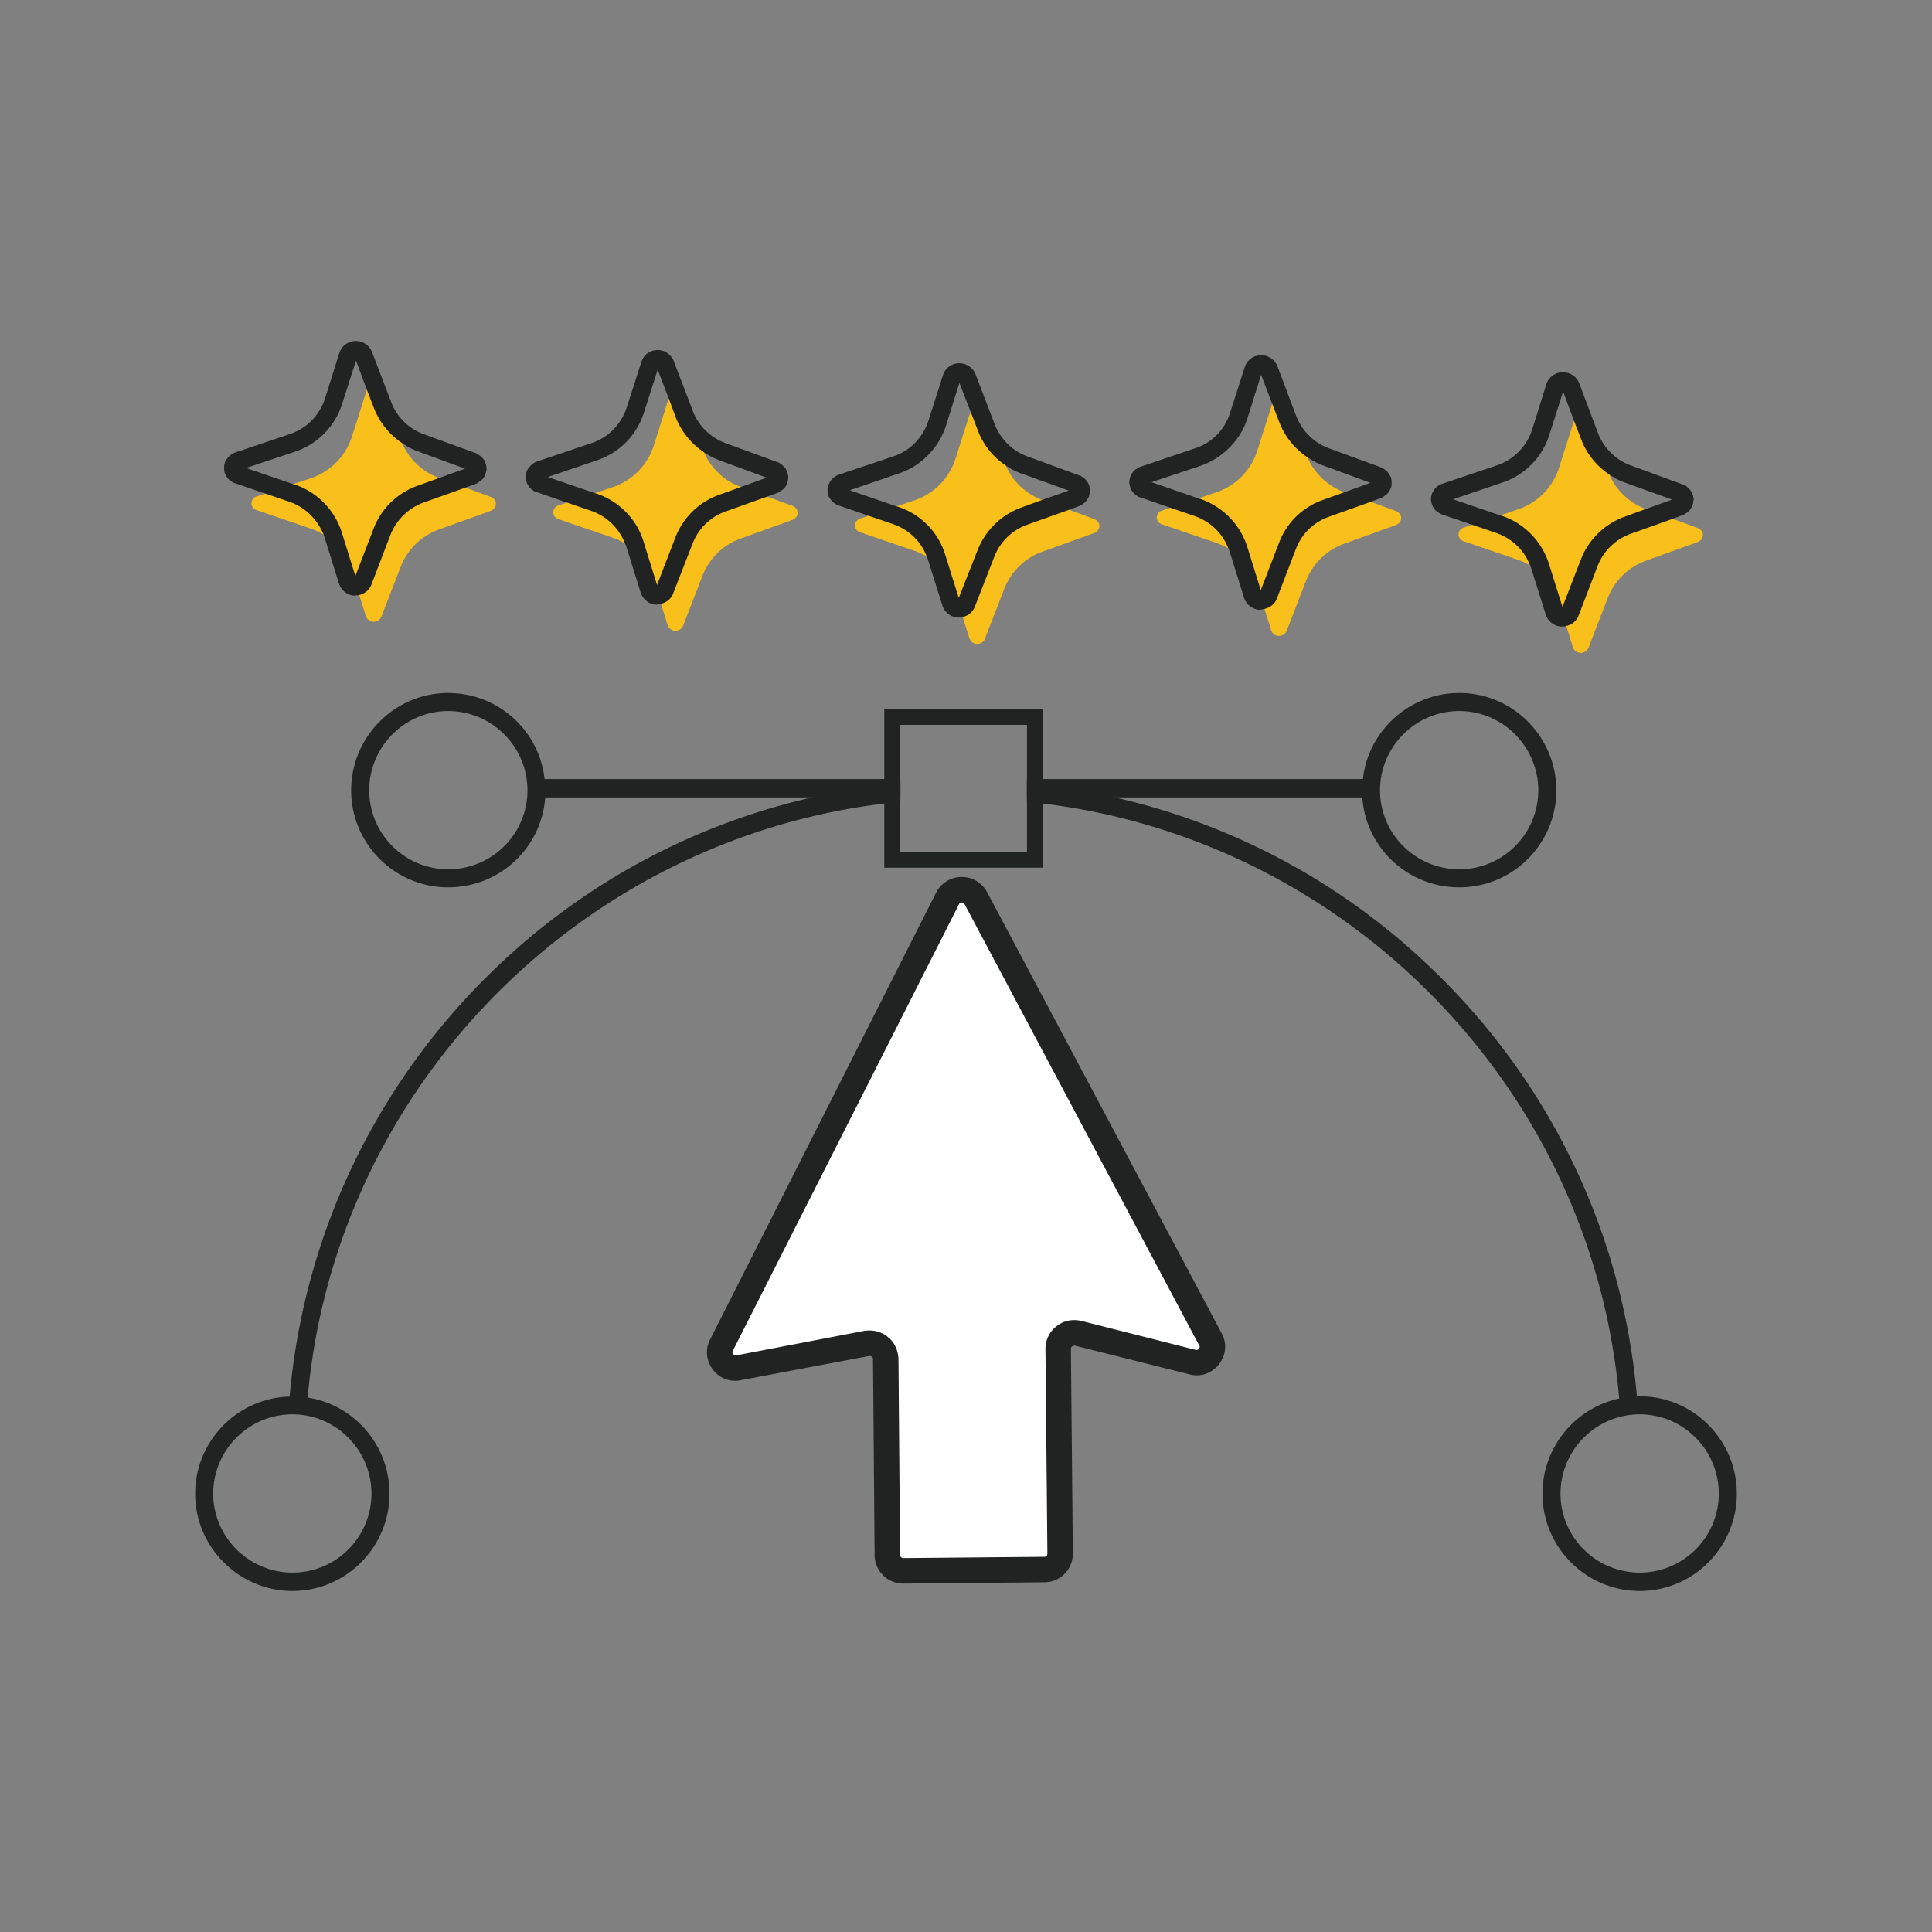 <svg xmlns="http://www.w3.org/2000/svg" viewBox="0 0 800 800" style="enable-background:new 0 0 800 800" xml:space="preserve"><rect x="0" y="0" width="800" height="800" fill="#808080" stroke="none"/><path style="fill:#212222" d="M225.491 322.589c-2.135-20.02-19.219-35.636-39.907-35.636-22.155 0-40.174 18.152-40.174 40.307s18.019 40.174 40.174 40.174c21.355 0 38.706-16.416 40.174-37.237.134-.934.134-2.002.134-2.937 0-1.601-.134-3.069-.401-4.671zm-39.906 37.371c-18.018 0-32.7-14.682-32.7-32.7s14.682-32.833 32.7-32.833c18.151 0 32.833 14.815 32.833 32.833s-14.682 32.7-32.833 32.7zM604.271 286.953c-20.554 0-37.771 15.616-39.907 35.636a27.588 27.588 0 0 0-.4 4.671c0 .934 0 2.002.133 2.937 1.469 20.821 18.819 37.237 40.174 37.237 22.156 0 40.174-18.019 40.174-40.174s-18.018-40.307-40.174-40.307zm0 73.007c-18.151 0-32.832-14.682-32.832-32.7s14.681-32.833 32.832-32.833c18.019 0 32.7 14.815 32.7 32.833s-14.681 32.7-32.7 32.7zM679.013 578.178c-.401 0-.801 0-1.202.134-2.536 0-4.938.267-7.341.801-18.151 3.87-31.765 20.154-31.765 39.373 0 22.155 18.018 40.307 40.307 40.307 22.155 0 40.174-18.152 40.174-40.307.001-22.156-18.018-40.308-40.173-40.308zm0 73.007c-18.152 0-32.833-14.682-32.833-32.7s14.681-32.833 32.833-32.833c18.018 0 32.699 14.815 32.699 32.833s-14.681 32.7-32.699 32.7zM127.393 578.713c-2.002-.401-4.137-.534-6.273-.534-.4 0-.801 0-1.201.134-21.622.534-39.106 18.419-39.106 40.174 0 22.155 18.151 40.307 40.307 40.307 22.156 0 40.174-18.152 40.174-40.307-.001-20.021-14.682-36.838-33.901-39.774zm-6.273 72.472c-18.018 0-32.832-14.682-32.832-32.7s14.681-32.833 32.832-32.833c18.019 0 32.7 14.815 32.7 32.833-.001 18.018-14.682 32.7-32.7 32.7z"/><path style="fill:#212222" d="M372.839 322.589v7.608H222.955c-2.002 0-3.737-1.735-3.737-3.871 0-2.002 1.735-3.737 3.737-3.737h149.884zM568.102 326.326c0 2.136-1.735 3.871-3.737 3.871H425.158v-7.608h139.206c2.003 0 3.738 1.735 3.738 3.737z"/><path style="fill:#212222" d="M369.503 324.724c1.067-.134 2.269-.267 3.337-.4v7.607c-1.068 0-2.27.134-3.337.401-1.068 0-2.27.134-3.337.4-125.993 15.215-227.295 117.585-238.773 245.981-.134.934-.134 1.735-.267 2.669-.134 2.136-2.002 3.604-4.004 3.47-2.135-.134-3.604-2.002-3.47-4.004.134-.801.134-1.735.267-2.536 6.14-69.136 37.504-133.066 88.489-180.448 36.303-33.767 80.347-56.856 127.862-67.667 9.743-2.27 19.753-4.005 29.897-5.072a14.232 14.232 0 0 1 3.336-.401zM678.212 581.649c.133 2.002-1.335 3.87-3.47 4.004h-.267c-1.869 0-3.604-1.468-3.737-3.47-.134-1.067-.134-2.135-.267-3.069-11.212-128.663-112.78-231.165-238.639-246.381a14.305 14.305 0 0 0-3.337-.4 14.253 14.253 0 0 0-3.337-.401v-7.607c1.202.133 2.269.266 3.337.4 1.202.134 2.269.267 3.337.401 10.01 1.067 20.02 2.802 29.763 5.072 47.648 10.811 91.825 34.034 128.129 67.934 50.985 47.381 82.082 111.178 88.088 180.181.267 1.067.267 2.268.4 3.336z"/><path style="fill:#f9bf1a" d="M154.994 159.569c1.422 0 2.706.869 3.209 2.202l7.831 20.57c2.755 7.238 8.522 12.917 15.82 15.593l21.508 7.87c.158.059.277.178.425.257.118.069.237.128.346.217.168.128.316.247.444.405.217.237.405.504.533.8.069.188.138.375.158.563.049.188.069.375.069.563l-.069.602c-.02.188-.099.375-.168.563a3.074 3.074 0 0 1-.553.82c-.128.148-.277.267-.435.395a2.307 2.307 0 0 1-.296.188c-.158.099-.296.237-.474.296l-21.547 7.762a26.669 26.669 0 0 0-15.899 15.494l-7.94 20.53a3.469 3.469 0 0 1-3.219 2.212 3.424 3.424 0 0 1-3.259-2.41l-5.876-18.812a26.835 26.835 0 0 0-16.886-17.351l-22.584-7.712a3.115 3.115 0 0 1-.701-.355 1.74 1.74 0 0 1-.395-.326c-.306-.277-.533-.632-.701-1.047a2.306 2.306 0 0 1-.118-.395 2.187 2.187 0 0 1-.089-.681c0-.237.02-.464.099-.671.02-.138.069-.277.118-.395.138-.375.375-.701.632-.978.118-.118.237-.207.355-.306.257-.188.513-.346.82-.444l22.624-7.594a26.76 26.76 0 0 0 16.975-17.242l5.974-18.782a3.39 3.39 0 0 1 3.269-2.39v-.011z"/><path style="fill:#212222" d="M201.334 192.725c-.134-.534-.266-.934-.4-1.201v-.134c-.267-.667-.667-1.202-1.202-1.735-.4-.401-.667-.801-.934-.934-.266-.134-.4-.267-.667-.4a2.91 2.91 0 0 0-1.068-.668l-21.622-7.874c-6.273-2.269-11.211-7.208-13.479-13.347l-7.875-20.554c-1.068-2.802-3.737-4.671-6.673-4.671-3.203 0-6.006 2.002-6.941 5.072l-5.873 18.686c-2.269 7.073-7.741 12.546-14.681 14.815l-22.556 7.608c-.801.266-1.468.667-1.869 1.067h-.134l-.667.668-.134.133c-.534.668-1.067 1.335-1.334 2.002-.134.401-.134.667-.267.934-.134.534-.134 1.068-.134 1.602s0 1.068.134 1.602c0 .267.134.534.267.801.4.934.801 1.602 1.468 2.269a4.36 4.36 0 0 0 1.068.801c.4.401.934.668 1.468.802l12.546 4.27 10.144 3.47c6.54 2.27 11.612 7.341 14.147 13.748l.4 1.201 5.873 18.819c.934 2.936 3.604 5.072 6.807 5.072v-.134c.534 0 1.068 0 1.602-.134 2.27-.534 4.271-2.135 5.072-4.405l7.875-20.554c2.402-6.14 7.474-11.078 13.747-13.347l17.218-6.14 4.404-1.602c.534-.134.934-.534 1.068-.667.267-.134.401-.267.667-.401.267-.133.534-.4.934-.801.534-.534.934-1.201 1.202-1.868v-.134c.134-.267.266-.801.4-1.468l.134-.534v-.534c-.002-.4-.135-.8-.135-1.201zm-28.429 8.409c-8.275 2.937-14.948 9.343-18.151 17.618l-7.608 19.753-5.605-18.018a30.782 30.782 0 0 0-19.219-19.753l-.934-.267-19.486-6.673 20.42-6.807c9.209-3.069 16.416-10.544 19.353-19.753l5.739-17.885 4.538 12.146 2.936 7.608c2.402 6.005 6.54 11.077 11.879 14.547 1.869 1.335 4.004 2.402 6.139 3.203l19.62 7.208-10.677 3.87-8.944 3.203z"/><path style="fill:#f9bf1a" d="M279.949 163.302c1.422 0 2.706.869 3.209 2.202l7.831 20.57c2.755 7.238 8.522 12.917 15.82 15.593l21.508 7.87c.158.059.277.178.425.257.118.069.237.128.346.217.168.128.316.247.444.405.217.237.405.504.533.8.069.188.138.375.158.563.049.188.069.375.069.563l-.069.602c-.02.188-.099.375-.168.563a3.074 3.074 0 0 1-.553.82c-.128.148-.276.267-.435.395a2.307 2.307 0 0 1-.296.188c-.158.099-.296.237-.474.296l-21.547 7.762a26.669 26.669 0 0 0-15.899 15.494l-7.94 20.53a3.47 3.47 0 0 1-3.219 2.212 3.423 3.423 0 0 1-3.259-2.41l-5.876-18.812a26.835 26.835 0 0 0-16.886-17.351l-22.584-7.712a3.076 3.076 0 0 1-.701-.356 1.761 1.761 0 0 1-.395-.326c-.306-.277-.533-.632-.701-1.047a2.28 2.28 0 0 1-.118-.395 2.187 2.187 0 0 1-.089-.681c0-.237.02-.464.099-.672.02-.138.069-.277.118-.395.138-.375.375-.701.632-.978.118-.118.237-.207.355-.306.257-.188.514-.346.82-.444l22.624-7.594a26.76 26.76 0 0 0 16.975-17.242l5.974-18.782a3.39 3.39 0 0 1 3.269-2.39v-.009z"/><path style="fill:#212222" d="M326.259 196.463c-.134-.534-.267-.934-.401-1.202v-.134c-.267-.667-.667-1.201-1.068-1.734-.4-.401-.801-.802-1.067-.934-.267-.134-.401-.267-.668-.401-.133-.267-.534-.534-1.067-.667l-21.489-7.875c-6.273-2.269-11.344-7.207-13.613-13.347l-7.875-20.554c-1.068-2.803-3.737-4.671-6.673-4.671-3.203 0-5.873 2.002-6.807 5.072l-6.005 18.685c-2.27 7.074-7.741 12.546-14.682 14.815l-22.556 7.608c-.801.267-1.334.667-1.869 1.068h-.133c-.134.267-.401.4-.668.667v.134c-.667.667-1.201 1.334-1.468 2.002-.134.266-.134.667-.267.934-.133.534-.133.934-.133 1.602 0 .534 0 1.067.133 1.602.134.266.134.534.267.801.401.934.934 1.602 1.468 2.269.401.4.801.667 1.068.801.401.401.934.667 1.602.801l12.412 4.271 10.144 3.47c6.54 2.269 11.612 7.341 14.014 13.613.267.401.401.934.534 1.335l5.873 18.819c.934 2.937 3.603 5.072 6.807 5.072v-.134c.534 0 1.201-.133 1.734-.266 2.27-.534 4.137-2.136 4.939-4.271l8.008-20.554c2.402-6.273 7.341-11.077 13.614-13.347l17.217-6.139 4.405-1.602c.534-.267.934-.534 1.201-.667a1.85 1.85 0 0 1 .534-.401c.266-.134.667-.401.934-.801.534-.534.934-1.202 1.202-1.869v-.134c.134-.266.401-.801.401-1.468l.133-.534v-.534c-.002-.401-.002-.801-.135-1.201zm-28.428 8.408c-8.275 2.936-14.948 9.343-18.152 17.618l-7.607 19.753-5.606-18.018c-2.802-9.209-10.01-16.551-19.219-19.754l-.934-.266-19.486-6.673 20.42-6.941c9.209-3.069 16.417-10.411 19.353-19.62l5.739-17.884 4.672 12.145 2.802 7.608c2.402 6.006 6.54 11.078 11.879 14.548 1.869 1.334 4.004 2.402 6.14 3.203l19.619 7.207-10.677 3.871-8.943 3.203z"/><path style="fill:#f9bf1a" d="M404.904 168.743c1.422 0 2.706.869 3.209 2.202l7.831 20.57c2.755 7.238 8.522 12.917 15.82 15.593l21.508 7.87c.158.059.277.178.425.257.118.069.237.128.346.217.168.128.316.247.444.405.217.237.405.504.533.8.069.188.138.375.158.563.049.188.069.375.069.563l-.069.602c-.02.188-.099.375-.168.563a3.074 3.074 0 0 1-.553.82c-.128.148-.276.267-.435.395a2.307 2.307 0 0 1-.296.188c-.158.099-.296.237-.474.296l-21.547 7.762a26.669 26.669 0 0 0-15.899 15.494l-7.94 20.53a3.469 3.469 0 0 1-3.219 2.212 3.424 3.424 0 0 1-3.259-2.41l-5.876-18.812a26.835 26.835 0 0 0-16.886-17.351l-22.584-7.712a3.076 3.076 0 0 1-.701-.356 1.761 1.761 0 0 1-.395-.326c-.306-.277-.533-.632-.701-1.047a2.28 2.28 0 0 1-.118-.395 2.187 2.187 0 0 1-.089-.681c0-.237.02-.464.099-.672.02-.138.069-.277.118-.395.138-.375.375-.701.632-.978.118-.118.237-.207.355-.306.257-.188.513-.346.82-.444l22.624-7.594a26.76 26.76 0 0 0 16.975-17.242l5.974-18.782a3.39 3.39 0 0 1 3.269-2.39v-.009z"/><path style="fill:#212222" d="M451.185 201.934c0-.534-.267-.934-.267-1.201 0-.134-.134-.134-.134-.267-.266-.534-.667-1.202-1.067-1.602-.401-.534-.801-.801-1.068-1.068-.134-.134-.401-.266-.667-.4-.134-.134-.534-.401-1.068-.534l-21.488-7.874c-6.273-2.269-11.212-7.208-13.614-13.48l-7.875-20.554c-1.067-2.669-3.737-4.538-6.673-4.538-3.203 0-5.873 2.002-6.806 4.938l-6.006 18.819c-2.269 6.94-7.608 12.546-14.548 14.815l-22.69 7.608c-.801.266-1.334.667-1.734.934l-.134.133c-.267.134-.534.401-.668.534l-.133.134c-.668.667-1.068 1.468-1.335 2.135-.134.267-.266.534-.266.934-.267.4-.267.934-.267 1.602 0 .534 0 1.068.134 1.468.134.401.266.667.266.934.401.801.934 1.602 1.602 2.269.401.401.802.668.934.801.401.267.934.534 1.602.801l12.413 4.271 10.143 3.47c6.541 2.269 11.745 7.208 14.015 13.614.266.4.4.934.534 1.334l5.873 18.686a7.127 7.127 0 0 0 6.807 5.072c.534 0 1.067 0 1.602-.267 2.269-.4 4.271-2.135 5.072-4.271l8.008-20.554c2.402-6.273 7.341-11.078 13.614-13.347l17.217-6.14 4.405-1.602c.534-.267.934-.534 1.201-.667.134-.134.401-.267.534-.401.267-.133.667-.534.934-.801.534-.667.934-1.201 1.201-1.868l.134-.134c0-.267.267-.801.267-1.468l.134-.668v-.4c-.005-.399-.005-.799-.138-1.2zm-19.621 5.072-8.808 3.203c-8.275 3.07-14.815 9.476-18.019 17.751l-7.741 19.62-5.606-17.885c-2.802-9.209-10.01-16.683-19.218-19.753l-.934-.267-19.353-6.673 20.287-6.941c9.208-3.069 16.416-10.41 19.486-19.619l5.605-17.885 4.672 12.012 2.936 7.608c2.27 6.006 6.273 11.077 11.612 14.547 2.002 1.469 4.137 2.536 6.407 3.337l19.619 7.074-10.945 3.871z"/><path style="fill:#f9bf1a" d="M529.859 165.44c1.422 0 2.706.869 3.209 2.202l7.831 20.57c2.755 7.238 8.522 12.917 15.82 15.593l21.508 7.87c.158.059.276.178.425.257.118.069.237.128.346.217.168.128.316.247.444.405.217.237.405.504.533.8.069.188.138.375.158.563.049.188.069.375.069.563l-.069.602c-.02.188-.099.375-.168.563a3.074 3.074 0 0 1-.553.82c-.128.148-.276.267-.435.395a2.307 2.307 0 0 1-.296.188c-.158.099-.296.237-.474.296l-21.547 7.762a26.669 26.669 0 0 0-15.899 15.494l-7.94 20.53a3.469 3.469 0 0 1-3.219 2.212 3.423 3.423 0 0 1-3.259-2.41l-5.876-18.812a26.835 26.835 0 0 0-16.886-17.351l-22.584-7.712a3.115 3.115 0 0 1-.701-.355 1.74 1.74 0 0 1-.395-.326c-.306-.277-.533-.632-.701-1.047a2.28 2.28 0 0 1-.118-.395c-.069-.207-.089-.444-.089-.681s.02-.464.099-.672c.02-.138.069-.277.118-.395.138-.375.375-.701.632-.978.118-.119.237-.207.355-.306.257-.188.514-.346.82-.444l22.624-7.594a26.76 26.76 0 0 0 16.975-17.242l5.974-18.782a3.39 3.39 0 0 1 3.269-2.39v-.01z"/><path style="fill:#212222" d="M576.11 198.598a2.67 2.67 0 0 0-.267-1.201s0-.134-.133-.134c-.267-.667-.668-1.202-1.068-1.735-.401-.401-.801-.801-1.068-.934-.134-.134-.4-.267-.534-.4l-.134-.134h-.134c-.267-.267-.534-.401-.934-.534l-21.488-7.874c-6.273-2.269-11.212-7.208-13.614-13.347l-7.74-20.554c-1.068-2.802-3.871-4.671-6.807-4.671a7.126 7.126 0 0 0-6.807 5.072l-6.006 18.686c-2.135 7.073-7.608 12.546-14.548 14.815l-22.555 7.608c-.802.266-1.469.667-1.869 1.067h-.134c-.267.267-.534.401-.667.668 0 0-.134 0-.134.133a5.844 5.844 0 0 0-1.335 2.002c-.133.401-.266.667-.266.934-.134.534-.267.934-.267 1.602 0 .534.134 1.068.267 1.602 0 .267.134.534.266.801.267.934.802 1.602 1.469 2.269.4.401.801.668.934.801.534.401.934.668 1.602.801l12.412 4.271 10.144 3.47c6.54 2.269 11.745 7.341 14.014 13.614.267.4.4.934.534 1.334l5.873 18.819c.934 2.936 3.737 5.072 6.807 5.072v-.134c.534 0 1.202-.134 1.735-.267 2.269-.534 4.271-2.135 5.072-4.271l7.874-20.554c2.403-6.273 7.341-11.078 13.747-13.347l17.217-6.14 4.271-1.602c.534-.134.934-.534 1.202-.667.266-.134.4-.267.534-.401.267-.133.667-.4.934-.801.534-.534.934-1.201 1.202-1.868.133 0 .133-.134.133-.134.134-.267.267-.801.401-1.468v-1.068c-.002-.401-.002-.801-.135-1.201zm-28.295 8.408c-8.409 2.937-14.948 9.343-18.151 17.618l-7.608 19.753-5.605-18.018c-2.937-9.209-10.144-16.55-19.353-19.753l-.934-.267-19.353-6.673 20.421-6.807c9.076-3.203 16.416-10.544 19.352-19.753l5.606-17.885 4.671 12.146 2.937 7.608c2.269 5.873 6.406 10.944 11.612 14.414 2.001 1.335 4.137 2.536 6.406 3.337l19.619 7.208-10.677 3.87-8.943 3.202z"/><path style="fill:#f9bf1a" d="M654.814 172.475c1.422 0 2.706.869 3.209 2.202l7.831 20.57c2.755 7.238 8.522 12.917 15.82 15.593l21.508 7.87c.158.059.276.178.425.257.118.069.237.128.346.217.168.128.316.247.444.405.217.237.405.504.533.8.069.188.138.375.158.563.049.188.069.375.069.563l-.069.602c-.02.188-.099.375-.168.563a3.074 3.074 0 0 1-.553.82c-.128.148-.276.267-.435.395a2.307 2.307 0 0 1-.296.188c-.158.099-.296.237-.474.296l-21.547 7.762a26.669 26.669 0 0 0-15.899 15.494l-7.94 20.53a3.469 3.469 0 0 1-3.219 2.212 3.424 3.424 0 0 1-3.259-2.41l-5.876-18.812a26.835 26.835 0 0 0-16.886-17.351l-22.584-7.712a3.115 3.115 0 0 1-.701-.355 1.761 1.761 0 0 1-.395-.326c-.306-.277-.533-.632-.701-1.047a2.28 2.28 0 0 1-.118-.395c-.069-.207-.089-.444-.089-.681s.02-.464.099-.672c.02-.138.069-.277.118-.395.138-.375.375-.701.632-.978.119-.119.237-.207.356-.306.257-.188.513-.346.82-.444l22.624-7.594a26.76 26.76 0 0 0 16.975-17.242l5.974-18.782a3.39 3.39 0 0 1 3.269-2.39l-.001-.01z"/><path style="fill:#212222" d="M701.168 205.672c-.134-.534-.267-.934-.4-1.202v-.266c-.401-.534-.668-1.202-1.202-1.602-.4-.534-.801-.801-1.068-1.067-.134-.134-.266-.267-.534-.401-.267-.134-.667-.4-1.202-.534l-21.488-7.875c-6.273-2.269-11.211-7.207-13.614-13.48l-7.741-20.554c-1.068-2.67-3.737-4.537-6.673-4.537h-.134c-3.07 0-5.873 2.002-6.807 4.938l-5.873 18.819c-2.269 6.941-7.741 12.546-14.681 14.815l-22.556 7.608a8.039 8.039 0 0 0-1.869.934l-.134.134c-.267.134-.4.4-.667.534 0 .134-.134.134-.134.134-.534.667-1.068 1.468-1.334 2.136-.134.266-.267.534-.267.934a4.965 4.965 0 0 0-.267 1.602c0 .534.134 1.067.267 1.468 0 .266.134.667.267.934.266.801.801 1.602 1.468 2.269.4.4.801.667 1.068.801.4.267.934.534 1.468.801l12.546 4.271 10.144 3.47c6.406 2.269 11.612 7.207 13.88 13.613.267.401.401.934.534 1.335l5.873 18.685c.934 3.07 3.737 5.072 6.941 5.072.534 0 1.068 0 1.468-.266 2.402-.401 4.271-2.002 5.205-4.271l7.875-20.554c2.402-6.273 7.474-11.077 13.747-13.347l17.218-6.139 4.27-1.602c.668-.267 1.068-.534 1.202-.668.267-.133.4-.266.667-.4s.534-.534.934-.801c.401-.667.801-1.202 1.202-1.869v-.134c.133-.4.266-.801.4-1.468v-.667c.134-.134.134-.267.134-.401.001-.401-.133-.802-.133-1.202zm-28.428 8.275c-8.409 3.069-14.948 9.476-18.151 17.751l-7.608 19.619-5.605-17.884c-2.937-9.209-10.144-16.683-19.219-19.754l-.934-.266-19.486-6.673 20.421-6.941c9.209-3.069 16.416-10.411 19.353-19.62l5.739-18.018 4.537 12.145 2.937 7.608c2.269 6.006 6.406 11.078 11.612 14.548 2.002 1.334 4.137 2.536 6.406 3.337l19.62 7.073-10.811 3.871-8.811 3.204z"/><path style="fill:#fadcdb" d="M369.503 296.83v59.126h58.992V296.83h-58.992zm55.655 55.789h-52.319v-52.453h52.319v52.453z"/><path style="fill:#212222" d="M366.166 293.493v65.799h65.666v-65.799h-65.666zm58.992 59.126h-52.319v-52.453h52.319v52.453z"/><path style="fill:#fff" d="m298.755 556.955 93.605-184.919c2.409-4.757 9.181-4.828 11.673-.118L501.218 554.6c2.681 5.031-1.882 10.868-7.42 9.467l-47.405-11.939c-4.179-1.052-8.23 2.13-8.192 6.442l.795 84.725c.034 3.639-2.891 6.606-6.52 6.65l-58.385.554c-3.639.034-6.606-2.891-6.65-6.52l-.765-81.217c-.04-4.097-3.779-7.166-7.806-6.408L305.818 566.4c-5.356 1.017-9.561-4.573-7.091-9.434l.028-.011z"/><path style="fill:#212222" d="m505.906 552.152-97.164-182.717c-2.136-3.87-6.14-6.406-10.678-6.273-4.404 0-8.408 2.536-10.41 6.406l-93.561 184.986c-2.135 4.004-1.735 8.808 1.068 12.546a11.494 11.494 0 0 0 11.612 4.404l53.12-10.01c.534-.134.801.134 1.068.267.267.134.534.534.534 1.068l.668 81.147c0 3.337 1.468 6.273 3.603 8.409 2.136 2.136 5.072 3.337 8.409 3.337l58.325-.534c6.54 0 11.879-5.473 11.745-12.012l-.801-84.618c0-.534.267-.934.534-1.068s.668-.4 1.202-.267l47.381 11.879c4.538 1.202 9.209-.4 12.146-4.137 2.934-3.736 3.467-8.675 1.199-12.813zm-9.476 6.273c-.267.534-.801.667-1.335.534l-47.381-12.012c-3.604-.801-7.341-.134-10.277 2.269-2.936 2.269-4.537 5.739-4.537 9.343l.801 84.751c0 .801-.534 1.335-1.202 1.335l-58.459.534c-.667 0-1.334-.534-1.334-1.334l-.667-81.148c-.134-3.203-1.335-6.14-3.604-8.409-.267-.134-.534-.401-.801-.667-2.67-2.27-6.273-3.07-9.743-2.536l-52.987 10.144c-.667.133-1.068-.267-1.334-.534-.267-.266-.401-.801-.134-1.334l93.694-184.985c.266-.534.801-.668 1.067-.668.401 0 .934.134 1.202.668l97.164 182.717c.401.532.134 1.065-.133 1.332z"/></svg>